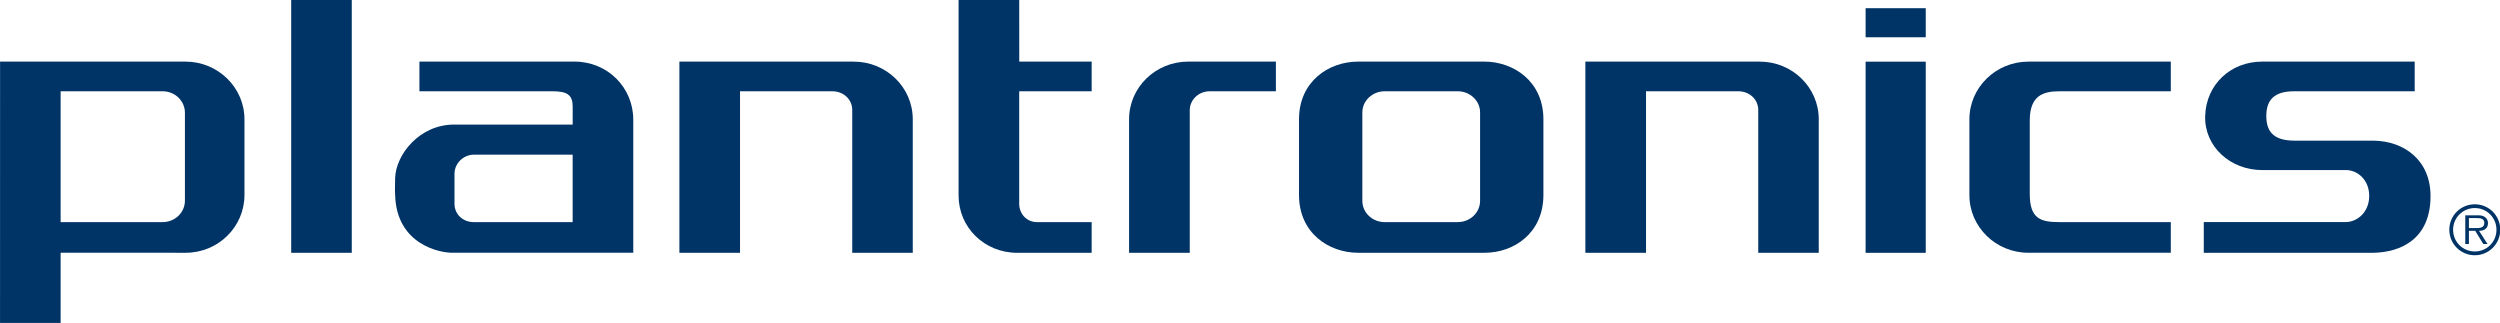 <?xml version="1.0" encoding="UTF-8" standalone="no"?>
<!-- Created with Inkscape (http://www.inkscape.org/) -->

<svg
   xmlns:dc="http://purl.org/dc/elements/1.1/"
   xmlns:cc="http://creativecommons.org/ns#"
   xmlns:rdf="http://www.w3.org/1999/02/22-rdf-syntax-ns#"
   xmlns:svg="http://www.w3.org/2000/svg"
   xmlns="http://www.w3.org/2000/svg"
   version="1.1"
   width="198.439"
   height="25.663"
   id="svg9612"
   xml:space="preserve"><defs
     id="defs9616"><clipPath
       id="clipPath9632"><path
         d="M 0,0 792,0 792,612 0,612 0,0 z"
         id="path9634" /></clipPath><clipPath
       id="clipPath9648"><path
         d="m 349.776,363.728 406.77,0 0,105.195 -406.77,0 0,-105.195 z"
         id="path9650" /></clipPath><clipPath
       id="clipPath9660"><path
         d="m 36,402.574 206.726,0 0,26.735 -206.726,0 0,-26.735 z"
         id="path9662" /></clipPath><clipPath
       id="clipPath9660-8"><path
         d="m 36,402.574 206.726,0 0,26.735 -206.726,0 0,-26.735 z"
         id="path9662-8" /></clipPath></defs><g
     transform="matrix(1.25,0,0,-1.25,-286.522,603.426)"
     id="g9620"><g
       transform="matrix(0.768,0,0,0.768,201.572,153.06)"
       id="g9656"><g
         clip-path="url(#clipPath9660-8)"
         id="g9658"><g
           transform="translate(240.745,410.413)"
           id="g9664"><path
             d="m 0,0 -0.612,0 0,0.827 0.669,0 C 0.349,0.827 0.663,0.782 0.663,0.428 0.663,0.032 0.311,0 0,0 M 0.696,0.92 C 0.522,1.054 0.319,1.054 0.129,1.054 l -1.04,0 0,-2.371 0.299,0 0,1.09 0.524,0 0.668,-1.09 0.349,0 -0.706,1.09 c 0.41,0.003 0.743,0.179 0.743,0.644 l 0,0.017 c 0,0.191 -0.107,0.393 -0.27,0.486"
             id="path9666"
             style="fill:#003366;fill-opacity:1;fill-rule:nonzero;stroke:none" /></g><g
           transform="translate(240.621,408.48)"
           id="g9668"><path
             d="M 0,0 C -0.993,0 -1.795,0.792 -1.795,1.794 -1.795,2.791 -0.993,3.59 0,3.59 0.999,3.59 1.791,2.791 1.791,1.794 1.791,0.792 0.999,0 0,0 m 0,3.901 c -1.166,0 -2.108,-0.935 -2.108,-2.1 0,-1.175 0.942,-2.114 2.108,-2.114 1.163,0 2.105,0.939 2.105,2.114 0,1.165 -0.942,2.1 -2.105,2.1"
             id="path9670"
             style="fill:#003366;fill-opacity:1;fill-rule:nonzero;stroke:none" /></g><g
           transform="translate(148.639,419.982)"
           id="g9672"><path
             d="m 0,0 c 0,0.961 0.842,1.743 1.84,1.743 l 6.057,0 C 8.899,1.743 9.736,0.961 9.736,0 l 0,-7.313 c 0,-0.974 -0.824,-1.762 -1.839,-1.762 l -6.057,0 C 0.824,-9.075 0,-8.287 0,-7.313 L 0,0 z m -0.353,-11.61 10.467,0 c 2.425,0 4.857,1.639 4.857,4.773 l 0,6.264 c 0,3.13 -2.461,4.769 -4.886,4.769 l -10.438,0 c -2.424,0 -4.883,-1.639 -4.883,-4.769 l 0,-6.264 c 0,-3.134 2.459,-4.773 4.883,-4.773"
             id="path9674"
             style="fill:#003366;fill-opacity:1;fill-rule:nonzero;stroke:none" /></g><g
           transform="translate(106.589,424.176)"
           id="g9676"><path
             d="m 0,0 -14.418,0 0,-15.806 5.014,0 0,13.355 7.646,0 c 0.884,0 1.632,-0.651 1.632,-1.547 l 0,-11.808 5.004,0 0,11.047 C 4.878,-2.132 2.692,0 0,0"
             id="path9678"
             style="fill:#003366;fill-opacity:1;fill-rule:nonzero;stroke:none" /></g><g
           transform="translate(181.5,424.176)"
           id="g9680"><path
             d="m 0,0 -14.421,0 0,-15.806 5.016,0 0,13.355 7.646,0 c 0.881,0 1.633,-0.651 1.633,-1.547 l 0,-11.808 5.002,0 0,11.047 C 4.876,-2.132 2.691,0 0,0"
             id="path9682"
             style="fill:#003366;fill-opacity:1;fill-rule:nonzero;stroke:none" /></g><g
           transform="translate(60.074,423.618)"
           id="g9684"><path
             d="m 0,0 0,-15.25 2.337,0 2.671,0 0,13.097 0,7.844 -2.814,0 L 0,5.691 0,0 z"
             id="path9686"
             style="fill:#003366;fill-opacity:1;fill-rule:nonzero;stroke:none" /></g><g
           transform="translate(134.369,408.37)"
           id="g9688"><path
             d="m 0,0 0,11.78 c 0,0.877 0.739,1.575 1.649,1.575 l 5.474,0 0,2.453 -7.257,0 c -2.694,0 -4.882,-2.134 -4.882,-4.761 L -5.016,0 0,0 z"
             id="path9690"
             style="fill:#003366;fill-opacity:1;fill-rule:nonzero;stroke:none" /></g><g
           transform="translate(41.01,421.725)"
           id="g9692"><path
             d="m 0,0 8.436,0 c 1.016,0 1.841,-0.795 1.841,-1.772 l 0,-7.281 c 0,-0.972 -0.825,-1.765 -1.841,-1.765 L 0,-10.818 0,0 z m 0,-13.35 10.34,-0.003 c 2.691,0 4.86,2.145 4.86,4.777 l 0,6.26 c 0,2.631 -2.191,4.769 -4.882,4.769 l -15.325,0 -0.003,-21.605 5.01,0 0,5.802 z"
             id="path9694"
             style="fill:#003366;fill-opacity:1;fill-rule:nonzero;stroke:none" /></g><g
           transform="translate(115.255,413.117)"
           id="g9696"><path
             d="m 0,0 c 0,-2.658 2.138,-4.749 4.856,-4.749 l 6.148,0 0,2.539 -4.528,0 c -0.825,0 -1.463,0.664 -1.463,1.515 l 0,9.303 5.991,0 0,2.453 -5.986,0 L 5.015,16.192 0,16.192 0,0 z"
             id="path9698"
             style="fill:#003366;fill-opacity:1;fill-rule:nonzero;stroke:none" /></g><g
           transform="translate(195.223,419.31)"
           id="g9700"><path
             d="m 0,0 0,4.864 -2.333,0 -2.639,0 0,-6.012 0,-9.794 1.634,0 3.338,0 L 0,0 z"
             id="path9702"
             style="fill:#003366;fill-opacity:1;fill-rule:nonzero;stroke:none" /></g><g
           transform="translate(190.251,427.348)"
           id="g9704"><path
             d="m 0,0 0,-1.155 2.065,0 2.907,0 0,1.011 0,1.39 c 0,0.001 -2.62,0.001 -2.62,0.001 0,0 -2.352,0 -2.352,-0.001 L 0,0 z"
             id="path9706"
             style="fill:#003366;fill-opacity:1;fill-rule:nonzero;stroke:none" /></g><g
           transform="translate(203.823,413.242)"
           id="g9708"><path
             d="m 0,0 0,6.063 c 0,2.083 1.123,2.42 2.465,2.42 l 9.198,0 0,2.451 -11.775,0 c -2.692,0 -4.878,-2.137 -4.878,-4.767 l 0,-6.271 c 0,-2.634 2.186,-4.765 4.878,-4.765 l 11.775,0 0,2.534 -9.198,0 C 0.919,-2.335 0,-2.084 0,0"
             id="path9710"
             style="fill:#003366;fill-opacity:1;fill-rule:nonzero;stroke:none" /></g><g
           transform="translate(232.265,417.643)"
           id="g9712"><path
             d="m 0,0 -6.568,0 c -1.774,0.005 -2.315,0.804 -2.315,2.046 0,1.346 0.682,2.041 2.315,2.036 l 9.954,0 0,2.451 -12.629,0 c -2.583,0 -4.616,-1.887 -4.695,-4.487 -0.081,-2.56 2.112,-4.478 4.695,-4.478 l 6.946,0 c 0.968,-10e-4 1.933,-0.828 1.921,-2.152 -0.006,-1.311 -0.953,-2.124 -1.921,-2.151 l -11.757,0 0,-2.537 14.046,0 c 2.251,0.048 4.703,1.141 4.703,4.688 C 4.695,-1.627 2.536,-0.044 0,0"
             id="path9714"
             style="fill:#003366;fill-opacity:1;fill-rule:nonzero;stroke:none" /></g><g
           transform="translate(83.345,416.486)"
           id="g9716"><path
             d="m 0,0 0,-5.579 -8.14,0 c -0.945,-0.014 -1.63,0.654 -1.63,1.516 l 0,2.467 C -9.77,-0.717 -9.038,0 -8.14,0 L 0,0 z m -9.796,-8.113 14.808,0 0,11.008 c 0,2.643 -2.112,4.797 -4.858,4.797 l -12.823,0 0,-2.453 11.012,0 C -0.411,5.239 0,4.91 0.002,3.973 l 0,-1.487 -9.805,0 c -2.866,0 -4.815,-2.486 -4.874,-4.423 -0.033,-1.046 -0.009,-1.099 0,-1.397 0.107,-4.13 3.773,-4.836 4.881,-4.779"
             id="path9718"
             style="fill:#003366;fill-opacity:1;fill-rule:nonzero;stroke:none" /></g></g></g></g></svg>